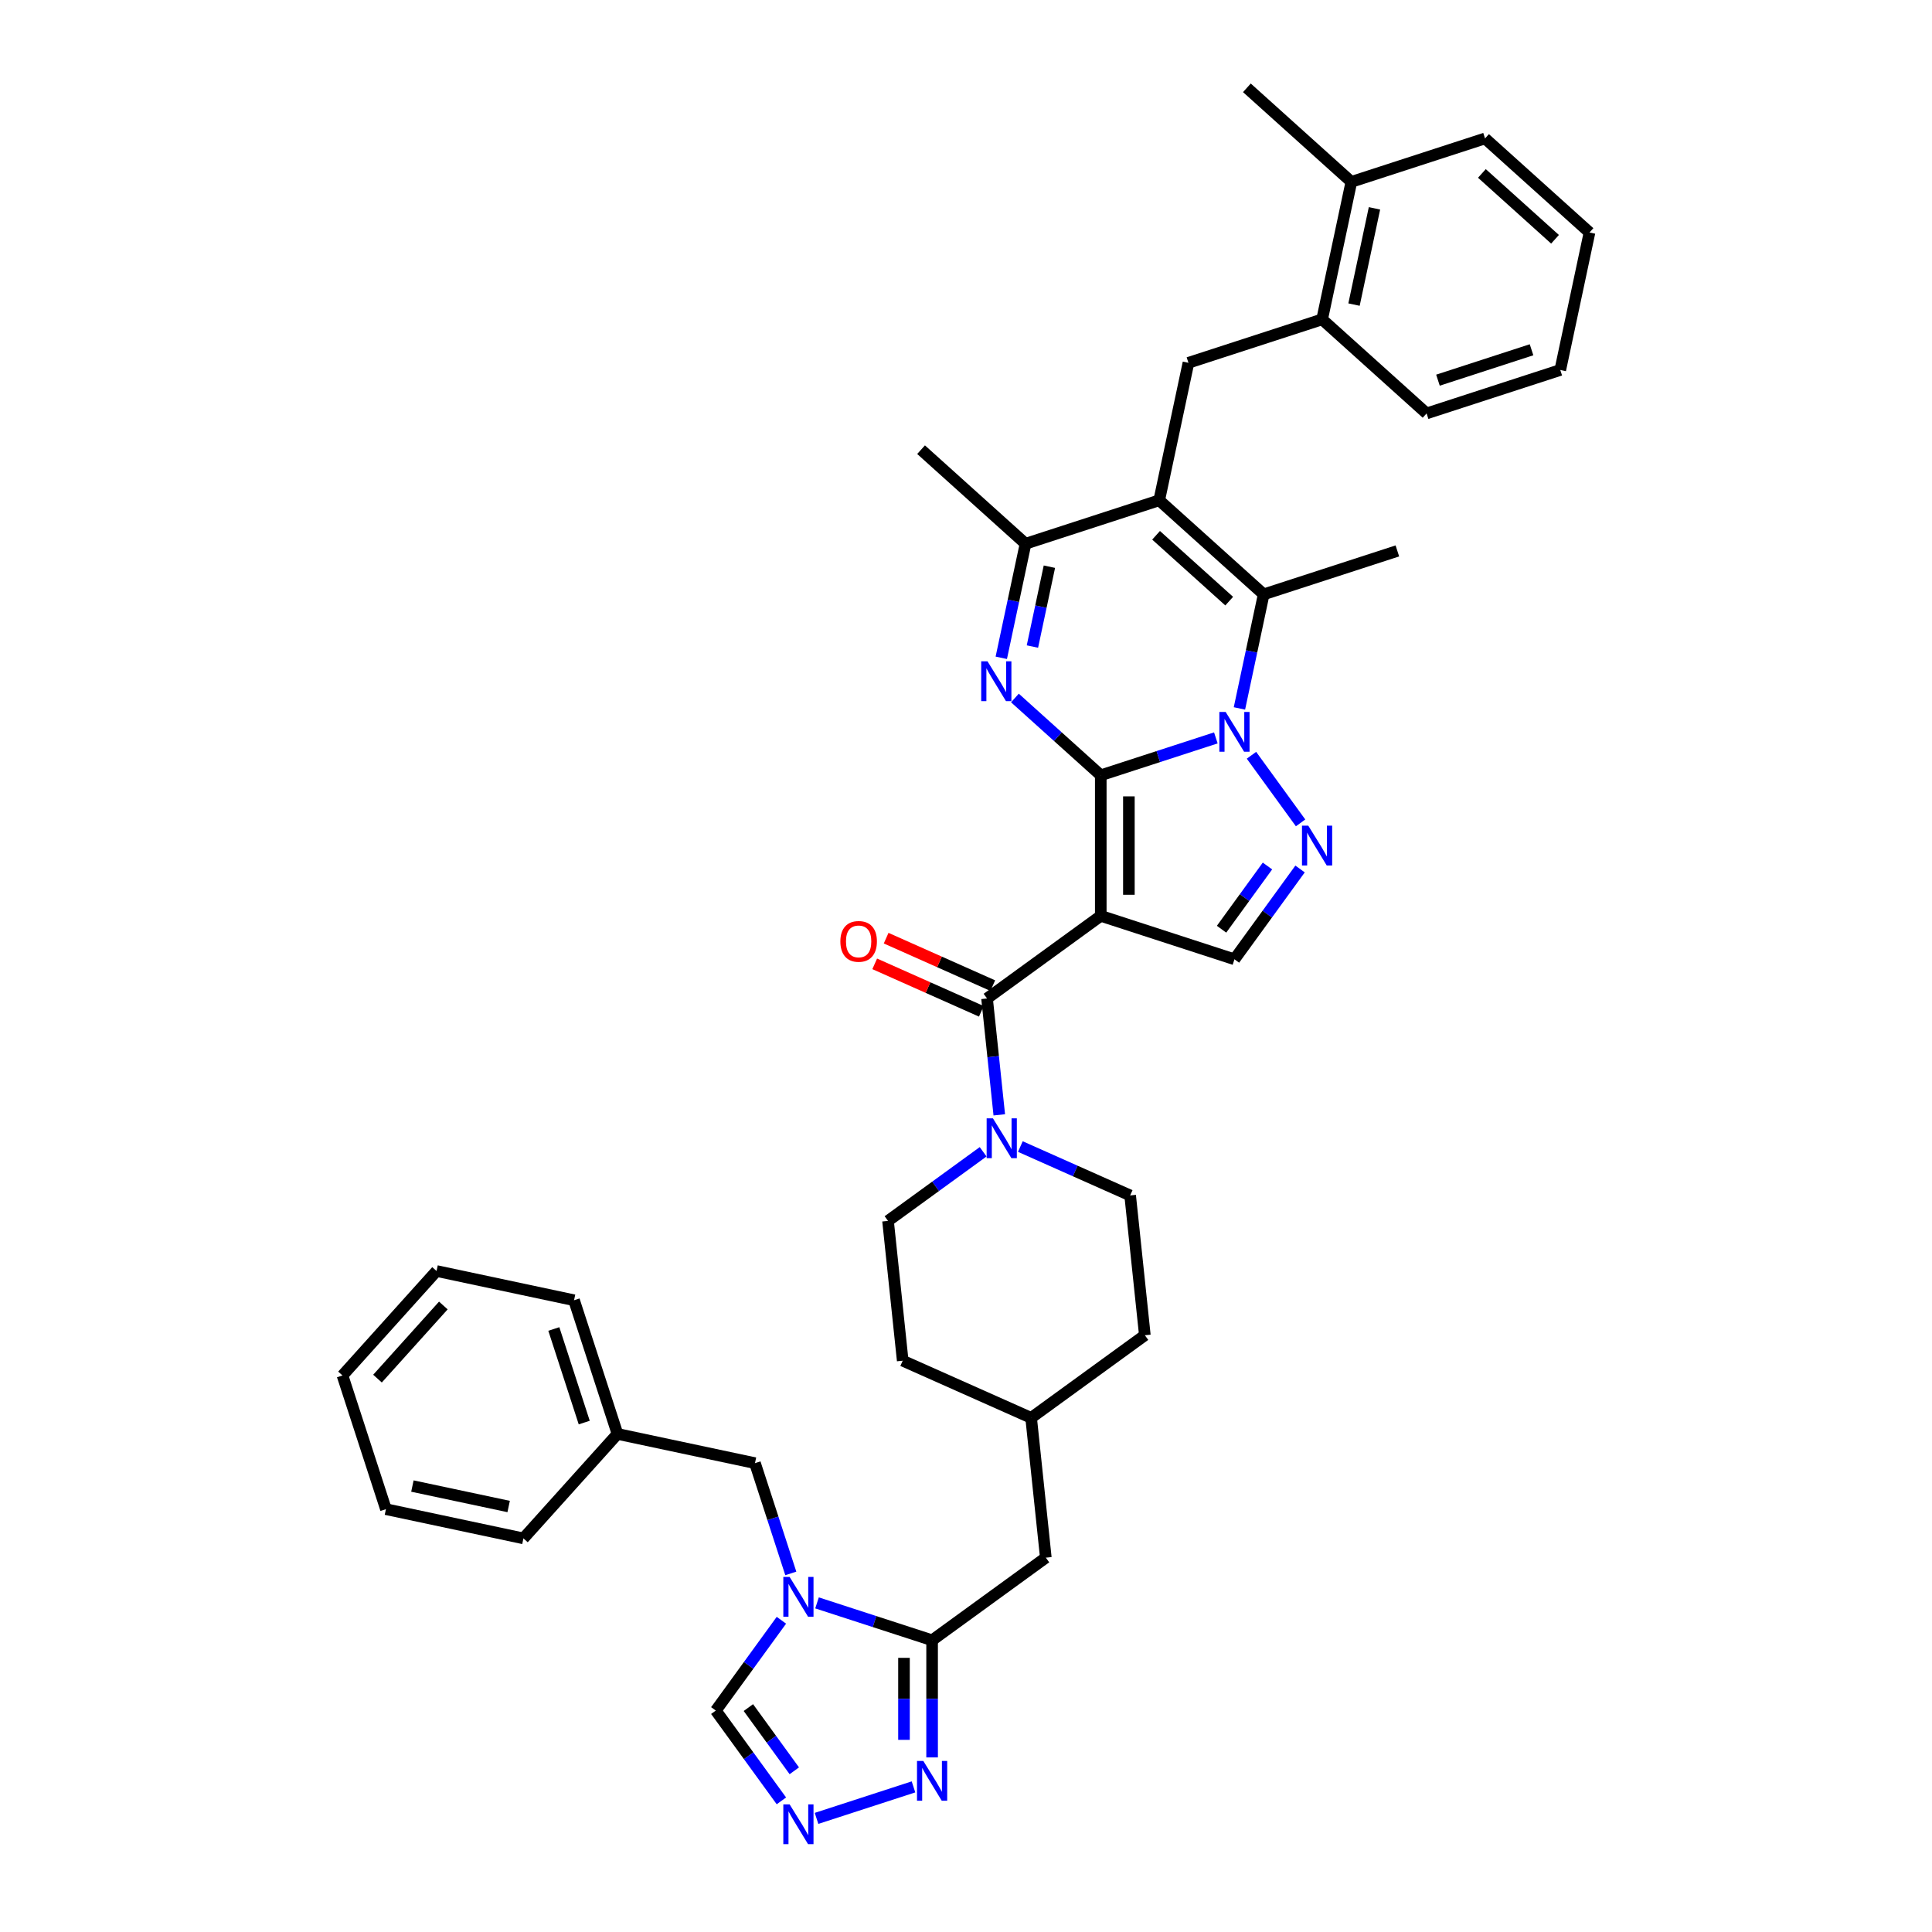<?xml version='1.0' encoding='iso-8859-1'?>
<svg version='1.1' baseProfile='full'
              xmlns='http://www.w3.org/2000/svg'
                      xmlns:rdkit='http://www.rdkit.org/xml'
                      xmlns:xlink='http://www.w3.org/1999/xlink'
                  xml:space='preserve'
width='1000px' height='1000px' viewBox='0 0 1000 1000'>
<!-- END OF HEADER -->
<rect style='opacity:1.0;fill:#FFFFFF;stroke:none' width='1000' height='1000' x='0' y='0'> </rect>
<path class='bond-0' d='M 569.756,401.287 L 599.537,391.61' style='fill:none;fill-rule:evenodd;stroke:#000000;stroke-width:6px;stroke-linecap:butt;stroke-linejoin:miter;stroke-opacity:1' />
<path class='bond-0' d='M 599.537,391.61 L 629.319,381.934' style='fill:none;fill-rule:evenodd;stroke:#0000FF;stroke-width:6px;stroke-linecap:butt;stroke-linejoin:miter;stroke-opacity:1' />
<path class='bond-1' d='M 569.756,401.287 L 569.756,474.043' style='fill:none;fill-rule:evenodd;stroke:#000000;stroke-width:6px;stroke-linecap:butt;stroke-linejoin:miter;stroke-opacity:1' />
<path class='bond-1' d='M 584.308,412.2 L 584.308,463.129' style='fill:none;fill-rule:evenodd;stroke:#000000;stroke-width:6px;stroke-linecap:butt;stroke-linejoin:miter;stroke-opacity:1' />
<path class='bond-2' d='M 569.756,401.287 L 547.538,381.282' style='fill:none;fill-rule:evenodd;stroke:#000000;stroke-width:6px;stroke-linecap:butt;stroke-linejoin:miter;stroke-opacity:1' />
<path class='bond-2' d='M 547.538,381.282 L 525.321,361.277' style='fill:none;fill-rule:evenodd;stroke:#0000FF;stroke-width:6px;stroke-linecap:butt;stroke-linejoin:miter;stroke-opacity:1' />
<path class='bond-3' d='M 641.528,366.682 L 647.803,337.16' style='fill:none;fill-rule:evenodd;stroke:#0000FF;stroke-width:6px;stroke-linecap:butt;stroke-linejoin:miter;stroke-opacity:1' />
<path class='bond-3' d='M 647.803,337.16 L 654.078,307.637' style='fill:none;fill-rule:evenodd;stroke:#000000;stroke-width:6px;stroke-linecap:butt;stroke-linejoin:miter;stroke-opacity:1' />
<path class='bond-4' d='M 647.758,390.925 L 673.182,425.918' style='fill:none;fill-rule:evenodd;stroke:#0000FF;stroke-width:6px;stroke-linecap:butt;stroke-linejoin:miter;stroke-opacity:1' />
<path class='bond-5' d='M 569.756,474.043 L 510.895,516.808' style='fill:none;fill-rule:evenodd;stroke:#000000;stroke-width:6px;stroke-linecap:butt;stroke-linejoin:miter;stroke-opacity:1' />
<path class='bond-6' d='M 569.756,474.043 L 638.952,496.526' style='fill:none;fill-rule:evenodd;stroke:#000000;stroke-width:6px;stroke-linecap:butt;stroke-linejoin:miter;stroke-opacity:1' />
<path class='bond-7' d='M 518.264,340.482 L 524.539,310.959' style='fill:none;fill-rule:evenodd;stroke:#0000FF;stroke-width:6px;stroke-linecap:butt;stroke-linejoin:miter;stroke-opacity:1' />
<path class='bond-7' d='M 524.539,310.959 L 530.815,281.437' style='fill:none;fill-rule:evenodd;stroke:#000000;stroke-width:6px;stroke-linecap:butt;stroke-linejoin:miter;stroke-opacity:1' />
<path class='bond-7' d='M 534.38,334.65 L 538.773,313.985' style='fill:none;fill-rule:evenodd;stroke:#0000FF;stroke-width:6px;stroke-linecap:butt;stroke-linejoin:miter;stroke-opacity:1' />
<path class='bond-7' d='M 538.773,313.985 L 543.165,293.319' style='fill:none;fill-rule:evenodd;stroke:#000000;stroke-width:6px;stroke-linecap:butt;stroke-linejoin:miter;stroke-opacity:1' />
<path class='bond-8' d='M 600.01,258.954 L 530.815,281.437' style='fill:none;fill-rule:evenodd;stroke:#000000;stroke-width:6px;stroke-linecap:butt;stroke-linejoin:miter;stroke-opacity:1' />
<path class='bond-9' d='M 600.01,258.954 L 615.137,187.787' style='fill:none;fill-rule:evenodd;stroke:#000000;stroke-width:6px;stroke-linecap:butt;stroke-linejoin:miter;stroke-opacity:1' />
<path class='bond-10' d='M 600.01,258.954 L 654.078,307.637' style='fill:none;fill-rule:evenodd;stroke:#000000;stroke-width:6px;stroke-linecap:butt;stroke-linejoin:miter;stroke-opacity:1' />
<path class='bond-10' d='M 598.384,277.07 L 636.232,311.148' style='fill:none;fill-rule:evenodd;stroke:#000000;stroke-width:6px;stroke-linecap:butt;stroke-linejoin:miter;stroke-opacity:1' />
<path class='bond-11' d='M 654.078,307.637 L 723.274,285.154' style='fill:none;fill-rule:evenodd;stroke:#000000;stroke-width:6px;stroke-linecap:butt;stroke-linejoin:miter;stroke-opacity:1' />
<path class='bond-12' d='M 672.91,449.786 L 655.931,473.156' style='fill:none;fill-rule:evenodd;stroke:#0000FF;stroke-width:6px;stroke-linecap:butt;stroke-linejoin:miter;stroke-opacity:1' />
<path class='bond-12' d='M 655.931,473.156 L 638.952,496.526' style='fill:none;fill-rule:evenodd;stroke:#000000;stroke-width:6px;stroke-linecap:butt;stroke-linejoin:miter;stroke-opacity:1' />
<path class='bond-12' d='M 656.044,448.244 L 644.159,464.603' style='fill:none;fill-rule:evenodd;stroke:#0000FF;stroke-width:6px;stroke-linecap:butt;stroke-linejoin:miter;stroke-opacity:1' />
<path class='bond-12' d='M 644.159,464.603 L 632.273,480.962' style='fill:none;fill-rule:evenodd;stroke:#000000;stroke-width:6px;stroke-linecap:butt;stroke-linejoin:miter;stroke-opacity:1' />
<path class='bond-13' d='M 510.895,516.808 L 514.061,546.926' style='fill:none;fill-rule:evenodd;stroke:#000000;stroke-width:6px;stroke-linecap:butt;stroke-linejoin:miter;stroke-opacity:1' />
<path class='bond-13' d='M 514.061,546.926 L 517.226,577.044' style='fill:none;fill-rule:evenodd;stroke:#0000FF;stroke-width:6px;stroke-linecap:butt;stroke-linejoin:miter;stroke-opacity:1' />
<path class='bond-14' d='M 513.854,510.161 L 486.26,497.875' style='fill:none;fill-rule:evenodd;stroke:#000000;stroke-width:6px;stroke-linecap:butt;stroke-linejoin:miter;stroke-opacity:1' />
<path class='bond-14' d='M 486.26,497.875 L 458.665,485.59' style='fill:none;fill-rule:evenodd;stroke:#FF0000;stroke-width:6px;stroke-linecap:butt;stroke-linejoin:miter;stroke-opacity:1' />
<path class='bond-14' d='M 507.936,523.455 L 480.341,511.169' style='fill:none;fill-rule:evenodd;stroke:#000000;stroke-width:6px;stroke-linecap:butt;stroke-linejoin:miter;stroke-opacity:1' />
<path class='bond-14' d='M 480.341,511.169 L 452.747,498.883' style='fill:none;fill-rule:evenodd;stroke:#FF0000;stroke-width:6px;stroke-linecap:butt;stroke-linejoin:miter;stroke-opacity:1' />
<path class='bond-15' d='M 422.892,829.651 L 452.673,839.327' style='fill:none;fill-rule:evenodd;stroke:#0000FF;stroke-width:6px;stroke-linecap:butt;stroke-linejoin:miter;stroke-opacity:1' />
<path class='bond-15' d='M 452.673,839.327 L 482.455,849.004' style='fill:none;fill-rule:evenodd;stroke:#000000;stroke-width:6px;stroke-linecap:butt;stroke-linejoin:miter;stroke-opacity:1' />
<path class='bond-16' d='M 404.453,838.642 L 387.473,862.012' style='fill:none;fill-rule:evenodd;stroke:#0000FF;stroke-width:6px;stroke-linecap:butt;stroke-linejoin:miter;stroke-opacity:1' />
<path class='bond-16' d='M 387.473,862.012 L 370.494,885.382' style='fill:none;fill-rule:evenodd;stroke:#000000;stroke-width:6px;stroke-linecap:butt;stroke-linejoin:miter;stroke-opacity:1' />
<path class='bond-17' d='M 409.321,814.4 L 400.048,785.863' style='fill:none;fill-rule:evenodd;stroke:#0000FF;stroke-width:6px;stroke-linecap:butt;stroke-linejoin:miter;stroke-opacity:1' />
<path class='bond-17' d='M 400.048,785.863 L 390.776,757.326' style='fill:none;fill-rule:evenodd;stroke:#000000;stroke-width:6px;stroke-linecap:butt;stroke-linejoin:miter;stroke-opacity:1' />
<path class='bond-18' d='M 530.815,281.437 L 476.746,232.753' style='fill:none;fill-rule:evenodd;stroke:#000000;stroke-width:6px;stroke-linecap:butt;stroke-linejoin:miter;stroke-opacity:1' />
<path class='bond-19' d='M 482.455,849.004 L 541.316,806.239' style='fill:none;fill-rule:evenodd;stroke:#000000;stroke-width:6px;stroke-linecap:butt;stroke-linejoin:miter;stroke-opacity:1' />
<path class='bond-20' d='M 482.455,849.004 L 482.455,879.321' style='fill:none;fill-rule:evenodd;stroke:#000000;stroke-width:6px;stroke-linecap:butt;stroke-linejoin:miter;stroke-opacity:1' />
<path class='bond-20' d='M 482.455,879.321 L 482.455,909.639' style='fill:none;fill-rule:evenodd;stroke:#0000FF;stroke-width:6px;stroke-linecap:butt;stroke-linejoin:miter;stroke-opacity:1' />
<path class='bond-20' d='M 467.903,858.099 L 467.903,879.321' style='fill:none;fill-rule:evenodd;stroke:#000000;stroke-width:6px;stroke-linecap:butt;stroke-linejoin:miter;stroke-opacity:1' />
<path class='bond-20' d='M 467.903,879.321 L 467.903,900.544' style='fill:none;fill-rule:evenodd;stroke:#0000FF;stroke-width:6px;stroke-linecap:butt;stroke-linejoin:miter;stroke-opacity:1' />
<path class='bond-21' d='M 508.867,596.164 L 484.253,614.048' style='fill:none;fill-rule:evenodd;stroke:#0000FF;stroke-width:6px;stroke-linecap:butt;stroke-linejoin:miter;stroke-opacity:1' />
<path class='bond-21' d='M 484.253,614.048 L 459.639,631.931' style='fill:none;fill-rule:evenodd;stroke:#000000;stroke-width:6px;stroke-linecap:butt;stroke-linejoin:miter;stroke-opacity:1' />
<path class='bond-22' d='M 528.133,593.455 L 556.55,606.106' style='fill:none;fill-rule:evenodd;stroke:#0000FF;stroke-width:6px;stroke-linecap:butt;stroke-linejoin:miter;stroke-opacity:1' />
<path class='bond-22' d='M 556.55,606.106 L 584.966,618.758' style='fill:none;fill-rule:evenodd;stroke:#000000;stroke-width:6px;stroke-linecap:butt;stroke-linejoin:miter;stroke-opacity:1' />
<path class='bond-23' d='M 472.822,924.89 L 422.639,941.196' style='fill:none;fill-rule:evenodd;stroke:#0000FF;stroke-width:6px;stroke-linecap:butt;stroke-linejoin:miter;stroke-opacity:1' />
<path class='bond-24' d='M 404.453,932.122 L 387.473,908.752' style='fill:none;fill-rule:evenodd;stroke:#0000FF;stroke-width:6px;stroke-linecap:butt;stroke-linejoin:miter;stroke-opacity:1' />
<path class='bond-24' d='M 387.473,908.752 L 370.494,885.382' style='fill:none;fill-rule:evenodd;stroke:#000000;stroke-width:6px;stroke-linecap:butt;stroke-linejoin:miter;stroke-opacity:1' />
<path class='bond-24' d='M 411.131,916.558 L 399.246,900.199' style='fill:none;fill-rule:evenodd;stroke:#0000FF;stroke-width:6px;stroke-linecap:butt;stroke-linejoin:miter;stroke-opacity:1' />
<path class='bond-24' d='M 399.246,900.199 L 387.36,883.84' style='fill:none;fill-rule:evenodd;stroke:#000000;stroke-width:6px;stroke-linecap:butt;stroke-linejoin:miter;stroke-opacity:1' />
<path class='bond-25' d='M 615.137,187.787 L 684.332,165.304' style='fill:none;fill-rule:evenodd;stroke:#000000;stroke-width:6px;stroke-linecap:butt;stroke-linejoin:miter;stroke-opacity:1' />
<path class='bond-26' d='M 684.332,165.304 L 699.459,94.138' style='fill:none;fill-rule:evenodd;stroke:#000000;stroke-width:6px;stroke-linecap:butt;stroke-linejoin:miter;stroke-opacity:1' />
<path class='bond-26' d='M 700.835,157.655 L 711.423,107.838' style='fill:none;fill-rule:evenodd;stroke:#000000;stroke-width:6px;stroke-linecap:butt;stroke-linejoin:miter;stroke-opacity:1' />
<path class='bond-27' d='M 684.332,165.304 L 738.401,213.988' style='fill:none;fill-rule:evenodd;stroke:#000000;stroke-width:6px;stroke-linecap:butt;stroke-linejoin:miter;stroke-opacity:1' />
<path class='bond-28' d='M 390.776,757.326 L 319.61,742.199' style='fill:none;fill-rule:evenodd;stroke:#000000;stroke-width:6px;stroke-linecap:butt;stroke-linejoin:miter;stroke-opacity:1' />
<path class='bond-29' d='M 541.316,806.239 L 533.71,733.881' style='fill:none;fill-rule:evenodd;stroke:#000000;stroke-width:6px;stroke-linecap:butt;stroke-linejoin:miter;stroke-opacity:1' />
<path class='bond-30' d='M 459.639,631.931 L 467.244,704.288' style='fill:none;fill-rule:evenodd;stroke:#000000;stroke-width:6px;stroke-linecap:butt;stroke-linejoin:miter;stroke-opacity:1' />
<path class='bond-31' d='M 584.966,618.758 L 592.572,691.116' style='fill:none;fill-rule:evenodd;stroke:#000000;stroke-width:6px;stroke-linecap:butt;stroke-linejoin:miter;stroke-opacity:1' />
<path class='bond-32' d='M 699.459,94.138 L 645.391,45.455' style='fill:none;fill-rule:evenodd;stroke:#000000;stroke-width:6px;stroke-linecap:butt;stroke-linejoin:miter;stroke-opacity:1' />
<path class='bond-33' d='M 699.459,94.138 L 768.655,71.655' style='fill:none;fill-rule:evenodd;stroke:#000000;stroke-width:6px;stroke-linecap:butt;stroke-linejoin:miter;stroke-opacity:1' />
<path class='bond-34' d='M 533.71,733.881 L 592.572,691.116' style='fill:none;fill-rule:evenodd;stroke:#000000;stroke-width:6px;stroke-linecap:butt;stroke-linejoin:miter;stroke-opacity:1' />
<path class='bond-35' d='M 533.71,733.881 L 467.244,704.288' style='fill:none;fill-rule:evenodd;stroke:#000000;stroke-width:6px;stroke-linecap:butt;stroke-linejoin:miter;stroke-opacity:1' />
<path class='bond-36' d='M 319.61,742.199 L 297.127,673.003' style='fill:none;fill-rule:evenodd;stroke:#000000;stroke-width:6px;stroke-linecap:butt;stroke-linejoin:miter;stroke-opacity:1' />
<path class='bond-36' d='M 302.398,736.316 L 286.66,687.879' style='fill:none;fill-rule:evenodd;stroke:#000000;stroke-width:6px;stroke-linecap:butt;stroke-linejoin:miter;stroke-opacity:1' />
<path class='bond-37' d='M 319.61,742.199 L 270.926,796.267' style='fill:none;fill-rule:evenodd;stroke:#000000;stroke-width:6px;stroke-linecap:butt;stroke-linejoin:miter;stroke-opacity:1' />
<path class='bond-38' d='M 738.401,213.988 L 807.596,191.505' style='fill:none;fill-rule:evenodd;stroke:#000000;stroke-width:6px;stroke-linecap:butt;stroke-linejoin:miter;stroke-opacity:1' />
<path class='bond-38' d='M 744.283,196.776 L 792.72,181.038' style='fill:none;fill-rule:evenodd;stroke:#000000;stroke-width:6px;stroke-linecap:butt;stroke-linejoin:miter;stroke-opacity:1' />
<path class='bond-39' d='M 768.655,71.655 L 822.723,120.339' style='fill:none;fill-rule:evenodd;stroke:#000000;stroke-width:6px;stroke-linecap:butt;stroke-linejoin:miter;stroke-opacity:1' />
<path class='bond-39' d='M 767.028,89.771 L 804.876,123.85' style='fill:none;fill-rule:evenodd;stroke:#000000;stroke-width:6px;stroke-linecap:butt;stroke-linejoin:miter;stroke-opacity:1' />
<path class='bond-40' d='M 297.127,673.003 L 225.96,657.877' style='fill:none;fill-rule:evenodd;stroke:#000000;stroke-width:6px;stroke-linecap:butt;stroke-linejoin:miter;stroke-opacity:1' />
<path class='bond-41' d='M 270.926,796.267 L 199.76,781.14' style='fill:none;fill-rule:evenodd;stroke:#000000;stroke-width:6px;stroke-linecap:butt;stroke-linejoin:miter;stroke-opacity:1' />
<path class='bond-41' d='M 263.277,779.765 L 213.46,769.176' style='fill:none;fill-rule:evenodd;stroke:#000000;stroke-width:6px;stroke-linecap:butt;stroke-linejoin:miter;stroke-opacity:1' />
<path class='bond-42' d='M 807.596,191.505 L 822.723,120.339' style='fill:none;fill-rule:evenodd;stroke:#000000;stroke-width:6px;stroke-linecap:butt;stroke-linejoin:miter;stroke-opacity:1' />
<path class='bond-43' d='M 199.76,781.14 L 177.277,711.945' style='fill:none;fill-rule:evenodd;stroke:#000000;stroke-width:6px;stroke-linecap:butt;stroke-linejoin:miter;stroke-opacity:1' />
<path class='bond-44' d='M 225.96,657.877 L 177.277,711.945' style='fill:none;fill-rule:evenodd;stroke:#000000;stroke-width:6px;stroke-linecap:butt;stroke-linejoin:miter;stroke-opacity:1' />
<path class='bond-44' d='M 229.472,675.723 L 195.393,713.571' style='fill:none;fill-rule:evenodd;stroke:#000000;stroke-width:6px;stroke-linecap:butt;stroke-linejoin:miter;stroke-opacity:1' />
<path  class='atom-1' d='M 634.397 368.501
L 641.149 379.415
Q 641.818 380.492, 642.895 382.441
Q 643.972 384.391, 644.03 384.508
L 644.03 368.501
L 646.766 368.501
L 646.766 389.106
L 643.943 389.106
L 636.696 377.174
Q 635.852 375.777, 634.95 374.176
Q 634.077 372.576, 633.815 372.081
L 633.815 389.106
L 631.138 389.106
L 631.138 368.501
L 634.397 368.501
' fill='#0000FF'/>
<path  class='atom-3' d='M 511.133 342.301
L 517.885 353.214
Q 518.554 354.291, 519.631 356.241
Q 520.708 358.191, 520.766 358.307
L 520.766 342.301
L 523.502 342.301
L 523.502 362.905
L 520.679 362.905
L 513.432 350.973
Q 512.588 349.576, 511.686 347.976
Q 510.813 346.375, 510.551 345.88
L 510.551 362.905
L 507.874 362.905
L 507.874 342.301
L 511.133 342.301
' fill='#0000FF'/>
<path  class='atom-6' d='M 677.162 427.362
L 683.914 438.276
Q 684.583 439.353, 685.66 441.303
Q 686.737 443.252, 686.795 443.369
L 686.795 427.362
L 689.531 427.362
L 689.531 447.967
L 686.708 447.967
L 679.461 436.035
Q 678.617 434.638, 677.715 433.037
Q 676.842 431.437, 676.58 430.942
L 676.58 447.967
L 673.903 447.967
L 673.903 427.362
L 677.162 427.362
' fill='#0000FF'/>
<path  class='atom-8' d='M 408.705 816.219
L 415.456 827.132
Q 416.126 828.209, 417.203 830.159
Q 418.279 832.109, 418.338 832.225
L 418.338 816.219
L 421.073 816.219
L 421.073 836.823
L 418.25 836.823
L 411.004 824.891
Q 410.16 823.494, 409.258 821.894
Q 408.384 820.293, 408.123 819.798
L 408.123 836.823
L 405.445 836.823
L 405.445 816.219
L 408.705 816.219
' fill='#0000FF'/>
<path  class='atom-12' d='M 513.946 578.863
L 520.698 589.777
Q 521.367 590.854, 522.444 592.803
Q 523.52 594.753, 523.579 594.87
L 523.579 578.863
L 526.314 578.863
L 526.314 599.468
L 523.491 599.468
L 516.245 587.536
Q 515.401 586.139, 514.499 584.538
Q 513.626 582.938, 513.364 582.443
L 513.364 599.468
L 510.686 599.468
L 510.686 578.863
L 513.946 578.863
' fill='#0000FF'/>
<path  class='atom-13' d='M 477.9 911.458
L 484.652 922.371
Q 485.321 923.448, 486.398 925.398
Q 487.475 927.348, 487.533 927.464
L 487.533 911.458
L 490.269 911.458
L 490.269 932.063
L 487.446 932.063
L 480.199 920.13
Q 479.355 918.734, 478.453 917.133
Q 477.58 915.532, 477.318 915.038
L 477.318 932.063
L 474.64 932.063
L 474.64 911.458
L 477.9 911.458
' fill='#0000FF'/>
<path  class='atom-14' d='M 408.705 933.941
L 415.456 944.854
Q 416.126 945.931, 417.203 947.881
Q 418.279 949.831, 418.338 949.947
L 418.338 933.941
L 421.073 933.941
L 421.073 954.545
L 418.25 954.545
L 411.004 942.613
Q 410.16 941.217, 409.258 939.616
Q 408.384 938.015, 408.123 937.52
L 408.123 954.545
L 405.445 954.545
L 405.445 933.941
L 408.705 933.941
' fill='#0000FF'/>
<path  class='atom-19' d='M 434.971 487.273
Q 434.971 482.326, 437.415 479.561
Q 439.86 476.797, 444.429 476.797
Q 448.998 476.797, 451.443 479.561
Q 453.887 482.326, 453.887 487.273
Q 453.887 492.279, 451.414 495.131
Q 448.94 497.954, 444.429 497.954
Q 439.889 497.954, 437.415 495.131
Q 434.971 492.308, 434.971 487.273
M 444.429 495.626
Q 447.572 495.626, 449.26 493.531
Q 450.977 491.406, 450.977 487.273
Q 450.977 483.228, 449.26 481.191
Q 447.572 479.125, 444.429 479.125
Q 441.286 479.125, 439.569 481.162
Q 437.881 483.199, 437.881 487.273
Q 437.881 491.435, 439.569 493.531
Q 441.286 495.626, 444.429 495.626
' fill='#FF0000'/>
</svg>
